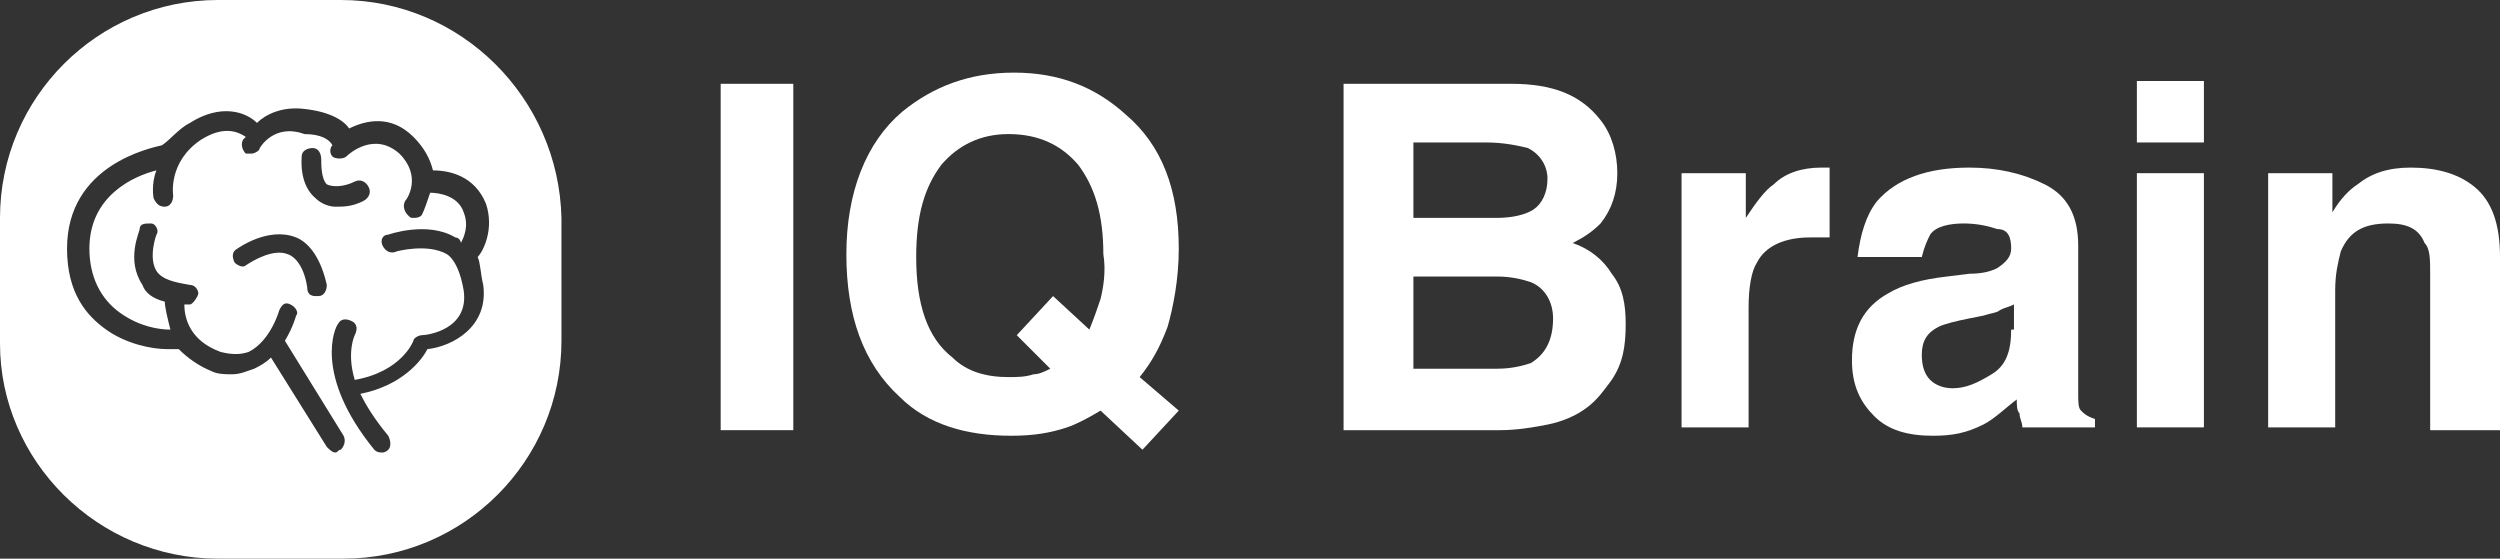 <?xml version="1.0" encoding="utf-8"?>
<!-- Generator: Adobe Illustrator 27.0.0, SVG Export Plug-In . SVG Version: 6.00 Build 0)  -->
<svg version="1.1" id="_图层_2" xmlns="http://www.w3.org/2000/svg" xmlns:xlink="http://www.w3.org/1999/xlink" x="0px" y="0px"
	 viewBox="0 0 89.5 20" style="enable-background:new 0 0 89.5 20;" xml:space="preserve">
<rect x="0" y="0" width="89.5" height="20" fill="#333333" stroke="none"/>
<style type="text/css">
	.st0{fill:#FFFFFF;}
	.st1{enable-background:new    ;}
</style>
<g>
	<g>
		<path class="st0" d="M12.2,0H7.8C3.5,0,0,3.5,0,7.8v4.5C0,16.5,3.5,20,7.8,20h4.5c4.3,0,7.8-3.5,7.8-7.8V7.8C20,3.5,16.5,0,12.2,0
			z M17.3,10.2c0.2,1.5-1.1,2.2-2,2.3c-0.2,0.4-0.9,1.3-2.4,1.6c0.2,0.4,0.5,0.9,1,1.5c0.1,0.2,0.1,0.4,0,0.5
			c-0.1,0.1-0.2,0.1-0.2,0.1c-0.1,0-0.2,0-0.3-0.1c-2.2-2.7-1.4-4.4-1.3-4.5c0.1-0.2,0.3-0.2,0.5-0.1c0.2,0.1,0.2,0.3,0.1,0.5
			c0,0-0.3,0.6,0,1.6c1.7-0.3,2.1-1.4,2.1-1.4c0-0.1,0.2-0.2,0.3-0.2c0.2,0,1.7-0.2,1.5-1.6c-0.1-0.6-0.3-1.1-0.6-1.3
			c-0.7-0.4-1.8-0.1-1.8-0.1c-0.2,0.1-0.4,0-0.5-0.2c-0.1-0.2,0-0.4,0.2-0.4c0,0,1.4-0.5,2.4,0.1c0.1,0,0.2,0.1,0.2,0.2
			c0.1-0.2,0.3-0.6,0.1-1.1c-0.2-0.6-0.9-0.7-1.2-0.7c-0.1,0.3-0.2,0.6-0.3,0.8c-0.1,0.1-0.2,0.1-0.3,0.1c-0.1,0-0.1,0-0.2-0.1
			c-0.1-0.1-0.2-0.3-0.1-0.5c0.1-0.1,0.6-0.9-0.2-1.7c-0.9-0.8-1.8,0-1.9,0.1c-0.1,0.1-0.4,0.1-0.5,0c-0.1-0.1-0.1-0.3,0-0.4
			c-0.1-0.2-0.4-0.4-1-0.4C9.8,4.4,9.3,5.3,9.3,5.3C9.3,5.4,9.1,5.5,9,5.5c-0.1,0-0.1,0-0.2,0C8.7,5.4,8.6,5.2,8.7,5
			c0,0,0,0,0.1-0.1C8.5,4.7,8,4.5,7.2,5c-1.2,0.8-1,2-1,2c0,0.2-0.1,0.4-0.3,0.4h0c-0.2,0-0.3-0.1-0.4-0.3c0,0-0.1-0.5,0.1-1
			C4.8,6.3,3.2,7,3.2,8.9c0,1,0.4,1.8,1.1,2.3c0.7,0.5,1.4,0.6,1.8,0.6C6,11.4,5.9,11,5.9,10.8c-0.4-0.1-0.7-0.3-0.8-0.6
			C4.5,9.3,5,8.3,5,8.2C5,8,5.2,8,5.4,8s0.3,0.3,0.2,0.4c0,0-0.3,0.8,0,1.3c0.2,0.3,0.6,0.4,1.2,0.5c0.2,0,0.3,0.2,0.3,0.3
			s-0.2,0.4-0.3,0.4c0,0,0,0,0,0c-0.1,0-0.1,0-0.2,0c0,0.5,0.2,1.3,1.3,1.7c0.4,0.1,0.7,0.1,1,0c0.8-0.4,1.1-1.5,1.1-1.5
			c0.1-0.2,0.2-0.3,0.4-0.2c0.2,0.1,0.3,0.3,0.2,0.4c0,0-0.1,0.4-0.4,0.9l2.1,3.4c0.1,0.2,0,0.4-0.1,0.5c-0.1,0-0.1,0.1-0.2,0.1
			c-0.1,0-0.2-0.1-0.3-0.2l-2-3.2c-0.2,0.2-0.4,0.3-0.6,0.4c-0.3,0.1-0.5,0.2-0.8,0.2c-0.2,0-0.5,0-0.7-0.1
			c-0.5-0.2-0.9-0.5-1.2-0.8c-0.1,0-0.2,0-0.4,0c-0.6,0-1.5-0.2-2.2-0.7c-0.7-0.5-1.4-1.3-1.4-2.9c0-3,3-3.6,3.4-3.7c0,0,0,0,0,0
			C6.1,5,6.4,4.6,6.8,4.4c1.1-0.7,2-0.4,2.4,0c0.3-0.3,0.9-0.6,1.7-0.5c0.9,0.1,1.4,0.4,1.6,0.7c0.6-0.3,1.5-0.5,2.3,0.3
			c0.4,0.4,0.6,0.8,0.7,1.2c0.6,0,1.5,0.2,1.9,1.2c0.3,0.9-0.1,1.7-0.3,1.9C17.2,9.4,17.2,9.8,17.3,10.2z M11.3,7.1
			c-0.6-0.5-0.5-1.4-0.5-1.5c0-0.2,0.2-0.3,0.4-0.3c0.2,0,0.3,0.2,0.3,0.4c0,0.2,0,0.7,0.2,0.9c0.2,0.1,0.6,0.1,1-0.1
			c0.2-0.1,0.4,0,0.5,0.2c0.1,0.2,0,0.4-0.2,0.5c-0.4,0.2-0.7,0.2-1,0.2C11.8,7.4,11.5,7.3,11.3,7.1z M11.7,10.2
			c0,0.2-0.1,0.4-0.3,0.4h-0.1c-0.2,0-0.3-0.1-0.3-0.3c-0.1-0.7-0.4-1.1-0.7-1.2C9.8,8.9,9.1,9.3,8.8,9.5C8.7,9.6,8.5,9.5,8.4,9.4
			C8.3,9.2,8.3,9,8.5,8.9c0,0,1.1-0.8,2.1-0.4C11.1,8.7,11.5,9.3,11.7,10.2z"/>
	</g>
	<g id="_图层_1-2_00000044890684051238655640000007003683017959809713_">
		<g class="st1">
			<path class="st0" d="M25.8,3v12.4h2.6V3H25.8z"/>
			<path class="st0" d="M40.8,13.5c0.4-0.5,0.7-1,1-1.8C42,11,42.2,10,42.2,8.9c0-2.1-0.6-3.7-1.9-4.8c-1.1-1-2.4-1.5-4-1.5
				c-1.6,0-2.9,0.5-4,1.4c-1.3,1.1-2,2.9-2,5.1c0,2.2,0.6,3.9,1.9,5.1c1,1,2.4,1.4,4,1.4c0.8,0,1.4-0.1,2-0.3
				c0.3-0.1,0.7-0.3,1.2-0.6l1.5,1.4l1.3-1.4L40.8,13.5z M39.4,10.7c-0.1,0.3-0.2,0.6-0.4,1.1l-1.3-1.2L36.4,12l1.2,1.2
				c-0.2,0.1-0.4,0.2-0.6,0.2c-0.3,0.1-0.6,0.1-0.9,0.1c-0.8,0-1.5-0.2-2-0.7c-0.9-0.7-1.3-1.9-1.3-3.6c0-1.5,0.3-2.5,0.9-3.3
				c0.6-0.7,1.4-1.1,2.4-1.1c1.1,0,1.9,0.4,2.5,1.1c0.6,0.8,0.9,1.8,0.9,3.2C39.6,9.7,39.5,10.3,39.4,10.7z"/>
			<path class="st0" d="M57.7,9.8c-0.3-0.5-0.8-0.9-1.4-1.1c0.4-0.2,0.7-0.4,1-0.7c0.4-0.5,0.6-1.1,0.6-1.8c0-0.7-0.2-1.4-0.6-1.9
				C56.6,3.4,55.6,3,54.1,3h-6v12.4h5.6c0.6,0,1.2-0.1,1.7-0.2c0.5-0.1,1-0.3,1.4-0.6c0.4-0.3,0.6-0.6,0.9-1c0.4-0.6,0.5-1.2,0.5-2
				C58.2,10.9,58.1,10.3,57.7,9.8z M50.5,5.1h2.7c0.6,0,1.1,0.1,1.5,0.2c0.4,0.2,0.7,0.6,0.7,1.1c0,0.5-0.2,0.9-0.5,1.1
				c-0.3,0.2-0.8,0.3-1.3,0.3h-3V5.1z M54.8,13c-0.3,0.1-0.7,0.2-1.2,0.2h-3V9.9h3c0.5,0,0.9,0.1,1.2,0.2c0.5,0.2,0.8,0.7,0.8,1.3
				C55.6,12.2,55.3,12.7,54.8,13z"/>
			<path class="st0" d="M65.3,6h-0.1c-0.7,0-1.3,0.2-1.7,0.6c-0.3,0.2-0.6,0.6-1,1.2V6.2h-2.3v9.1h2.4V11c0-0.7,0.1-1.3,0.3-1.6
				c0.3-0.6,1-0.9,1.9-0.9c0.1,0,0.2,0,0.3,0c0.1,0,0.3,0,0.4,0V6C65.4,6,65.3,6,65.3,6z"/>
			<path class="st0" d="M74.5,14.7c-0.1-0.1-0.1-0.3-0.1-0.6c0-0.4,0-0.8,0-1V8.8c0-1.1-0.4-1.8-1.2-2.2C72.4,6.2,71.5,6,70.5,6
				c-1.5,0-2.6,0.4-3.3,1.2c-0.4,0.5-0.6,1.2-0.7,2h2.3c0.1-0.4,0.2-0.6,0.3-0.8c0.2-0.3,0.7-0.4,1.2-0.4c0.5,0,0.9,0.1,1.2,0.2
				C71.9,8.2,72,8.5,72,8.9c0,0.3-0.2,0.5-0.5,0.7c-0.2,0.1-0.5,0.2-1,0.2l-0.8,0.1c-0.9,0.1-1.6,0.3-2.1,0.6
				c-0.9,0.5-1.3,1.3-1.3,2.4c0,0.9,0.3,1.5,0.8,2c0.5,0.5,1.2,0.7,2.1,0.7c0.7,0,1.2-0.1,1.8-0.4c0.4-0.2,0.8-0.6,1.2-0.9
				c0,0.2,0,0.4,0.1,0.5c0,0.2,0.1,0.3,0.1,0.5h2.6V15C74.7,14.9,74.6,14.8,74.5,14.7z M72,11.8c0,0.8-0.2,1.3-0.7,1.6
				s-0.9,0.5-1.4,0.5c-0.3,0-0.6-0.1-0.8-0.3c-0.2-0.2-0.3-0.5-0.3-0.9c0-0.5,0.2-0.8,0.6-1c0.2-0.1,0.6-0.2,1.1-0.3l0.5-0.1
				c0.3-0.1,0.5-0.1,0.6-0.2c0.2-0.1,0.3-0.1,0.5-0.2V11.8z"/>
			<path class="st0" d="M76.5,2.9v2.2h2.4V2.9H76.5z M76.5,6.2v9.1h2.4V6.2H76.5z"/>
			<path class="st0" d="M88.6,6.7C88,6.2,87.2,6,86.3,6c-0.8,0-1.4,0.2-1.9,0.6c-0.3,0.2-0.6,0.5-0.9,1V6.2h-2.3v9.1h2.4v-4.9
				c0-0.6,0.1-1,0.2-1.4c0.3-0.7,0.8-1,1.7-1c0.7,0,1.1,0.2,1.3,0.7C87,8.9,87,9.3,87,9.8v5.6h2.5V9.2C89.5,8,89.2,7.2,88.6,6.7z"/>
		</g>
	</g>
</g>
</svg>
